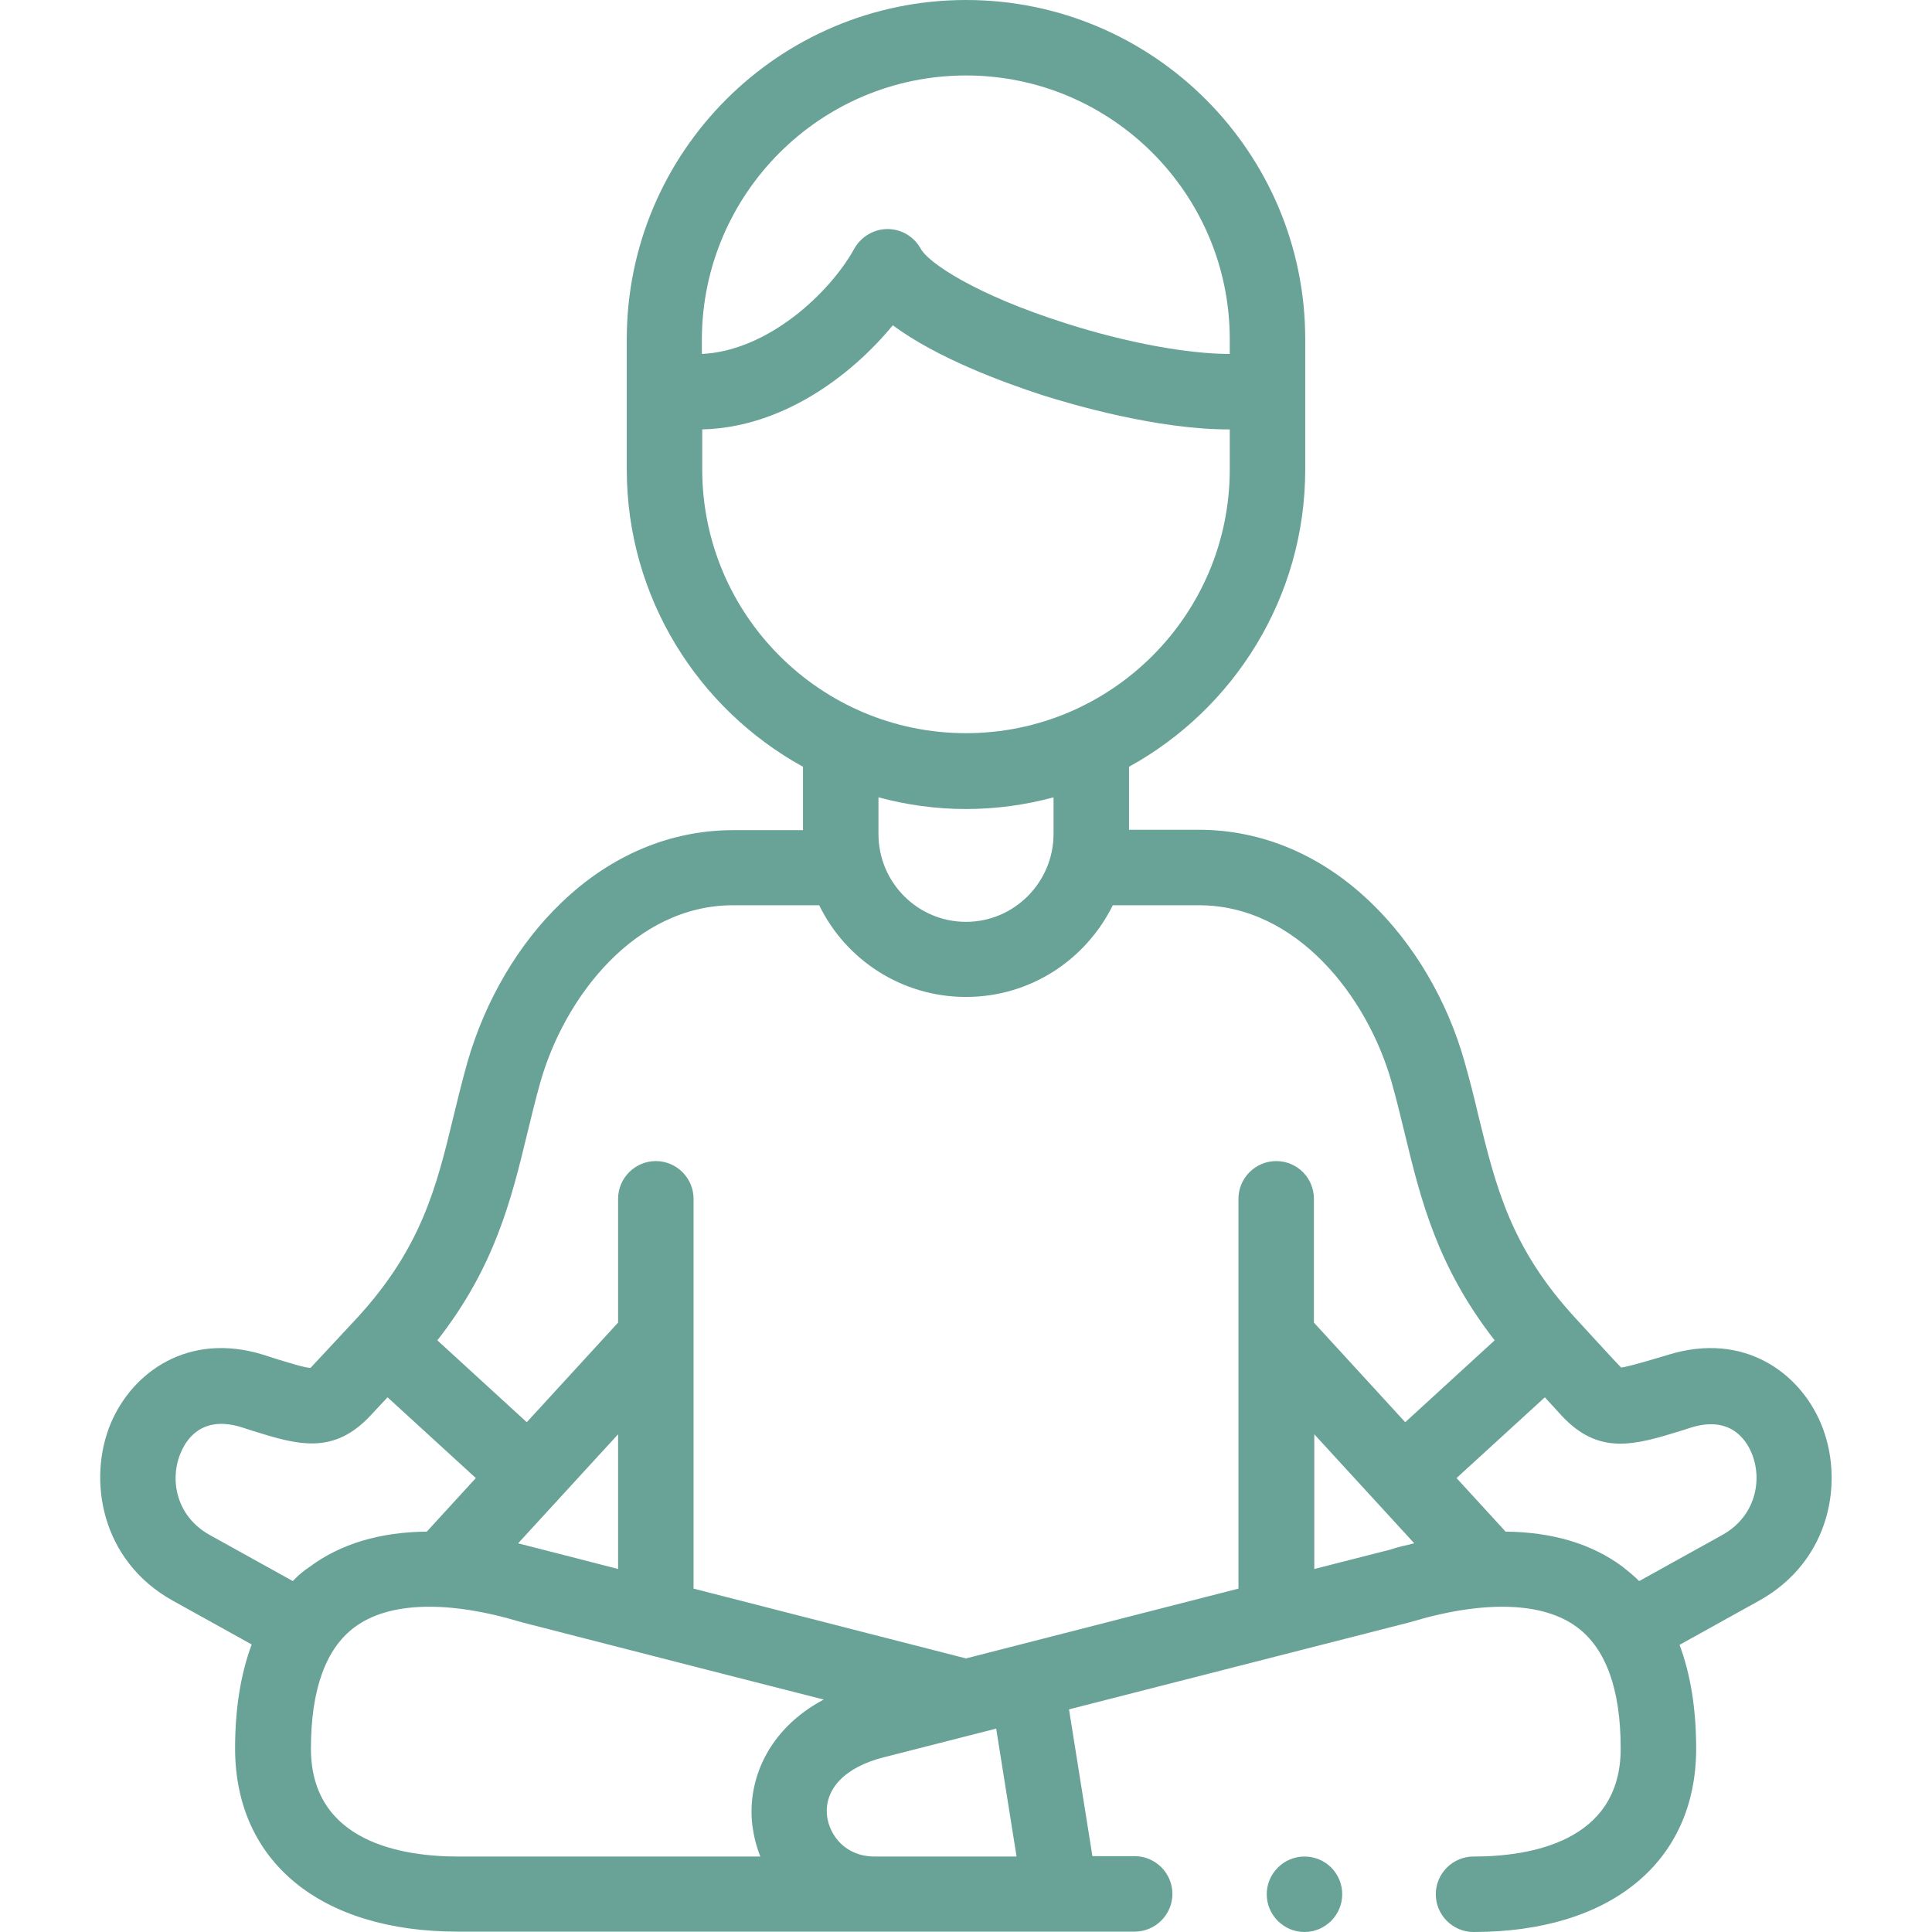 <svg version="1.1" id="Capa_1" xmlns="http://www.w3.org/2000/svg" x="0" y="0" viewBox="0 0 512 512" style="enable-background:new 0 0 512 512" xml:space="preserve"><style>.st0{fill:#69a297}</style><path class="st0" d="M482.5 377.1c-5.7-13.4-20.4-24.2-40.3-18.1 0 0-11.1 3.4-12.6 3.4-.2-.1-12.2-13.2-12.2-13.2-17.1-18.6-21-34.8-25.6-53.5-1.1-4.7-2.3-9.5-3.7-14.4-4.6-16.3-13.5-31.3-24.9-42.2-13.1-12.6-28.9-19.2-45.5-19.2h-18.5v-16.7c27.8-15.3 46.7-44.9 46.7-78.8V89.9C345.9 40.3 305.6 0 256 0s-89.9 40.3-89.9 89.9v34.5c0 33.9 18.9 63.5 46.7 78.8V220h-18.5c-16.6 0-32.4 6.6-45.5 19.2-11.4 10.9-20.2 25.9-24.9 42.2-1.4 5-2.6 9.8-3.7 14.4-4.5 18.7-8.5 34.9-25.6 53.5l-12.3 13.2c-1.5 0-5.9-1.4-9.8-2.6l-2.8-.9c-19.9-6.1-34.6 4.7-40.3 18.1-6.3 14.9-2.7 36.5 16.4 47.1l20.9 11.6c-2.9 7.8-4.4 17-4.4 27.5 0 30 22.6 48.6 59 48.6h179.4c5.5 0 10-4.5 10-10s-4.5-10-10-10h-11.2l-6.2-38.9 90-23c.1 0 .3-.1.4-.1 19.5-5.9 35.2-5.4 44.2 1.3 7.7 5.7 11.6 16.5 11.6 32.2 0 24.9-24.4 28.6-39 28.6-5.5 0-10 4.5-10 10s4.5 10 10 10c36.4 0 59-18.6 59-48.6 0-10.6-1.5-19.7-4.4-27.5l20.9-11.6c19.3-10.6 22.9-32.2 16.5-47.2zM256 20c38.6 0 69.9 31.4 69.9 69.9v3.9c-11 0-27.1-2.9-43.4-8.1-24.3-7.7-36.6-16.2-38.5-19.8-1.8-3.2-5.1-5.2-8.8-5.2-3.6 0-7 2-8.8 5.2-6.6 11.9-23 27.1-40.4 27.9v-3.9c.1-38.5 31.4-69.9 70-69.9zm-69.9 104.4v-10.6c21.1-.5 39.4-14.1 50.5-27.6 11.6 8.6 28.8 15 39.9 18.6 7.6 2.4 30.1 9 49.1 9h.3v10.6c0 38.6-31.4 69.9-69.9 69.9s-69.9-31.3-69.9-69.9zm93.1 86.9v9.7c0 12.8-10.4 23.3-23.2 23.3s-23.2-10.4-23.2-23.3v-9.7c7.4 2 15.2 3.1 23.2 3.1s15.8-1.1 23.2-3.1zM77.6 419l-22-12.2c-9-5-10.7-14.8-7.7-21.8 1.6-3.9 5.9-9.9 16-6.8l2.8.9c12.1 3.8 21.7 6.7 31.7-4.2l4.3-4.6 23.4 21.4-13 14.2c-12.3.1-22.8 3.2-31 9.3-1.7 1.1-3.2 2.4-4.5 3.8zm121.8 64.9c.4 2.9 1.1 5.6 2.1 8.1h-80.1c-14.6 0-39-3.7-39-28.6 0-15.6 3.9-26.5 11.6-32.2 9-6.7 24.7-7.2 44.2-1.3.1 0 46.2 11.9 80.1 20.5-14.9 7.9-20.4 21.6-18.9 33.5zM137.3 409l26.5-28.9v35.7s-24.4-6.3-26.5-6.8zm94.5 83c-7.7 0-11.9-5.5-12.6-10.6-.9-7.2 4.7-13.1 15-15.7l29.8-7.6 5.4 33.9h-37.6zm106.4-184.3c-5.5 0-10 4.5-10 10V421L256 439.5 183.8 421V317.7c0-5.5-4.5-10-10-10s-10 4.5-10 10v32.8l-24.2 26.4-23.7-21.7c15.2-19.4 19.6-37.3 23.8-54.7 1.1-4.5 2.2-9.1 3.5-13.7 6.4-22.6 25.1-46.9 51.1-46.9h22.8c7 14.4 21.8 24.3 38.9 24.3s31.8-9.9 38.9-24.3h22.8c26 0 44.7 24.3 51.1 46.9 1.3 4.6 2.4 9.2 3.5 13.7 4.2 17.4 8.6 35.2 23.8 54.7l-23.7 21.7-24.2-26.4v-32.8c0-5.5-4.4-10-10-10zm30.1 103-20 5.1v-35.7l26.5 28.9c-2.2.5-4.4 1-6.5 1.7zm88.1-3.9-22 12.2c-1.4-1.4-2.9-2.6-4.4-3.8-8.2-6.1-18.7-9.2-31-9.3l-13-14.2 23.4-21.4 4.3 4.7c10 10.9 19.6 7.9 31.7 4.2l2.8-.9c10.1-3.1 14.4 2.9 16 6.8 2.9 6.9 1.2 16.7-7.8 21.7z"/><path class="st0" d="M345.7 492c-5.5 0-10 4.5-10 10s4.5 10 10 10 10-4.5 10-10-4.4-10-10-10z"/></svg>